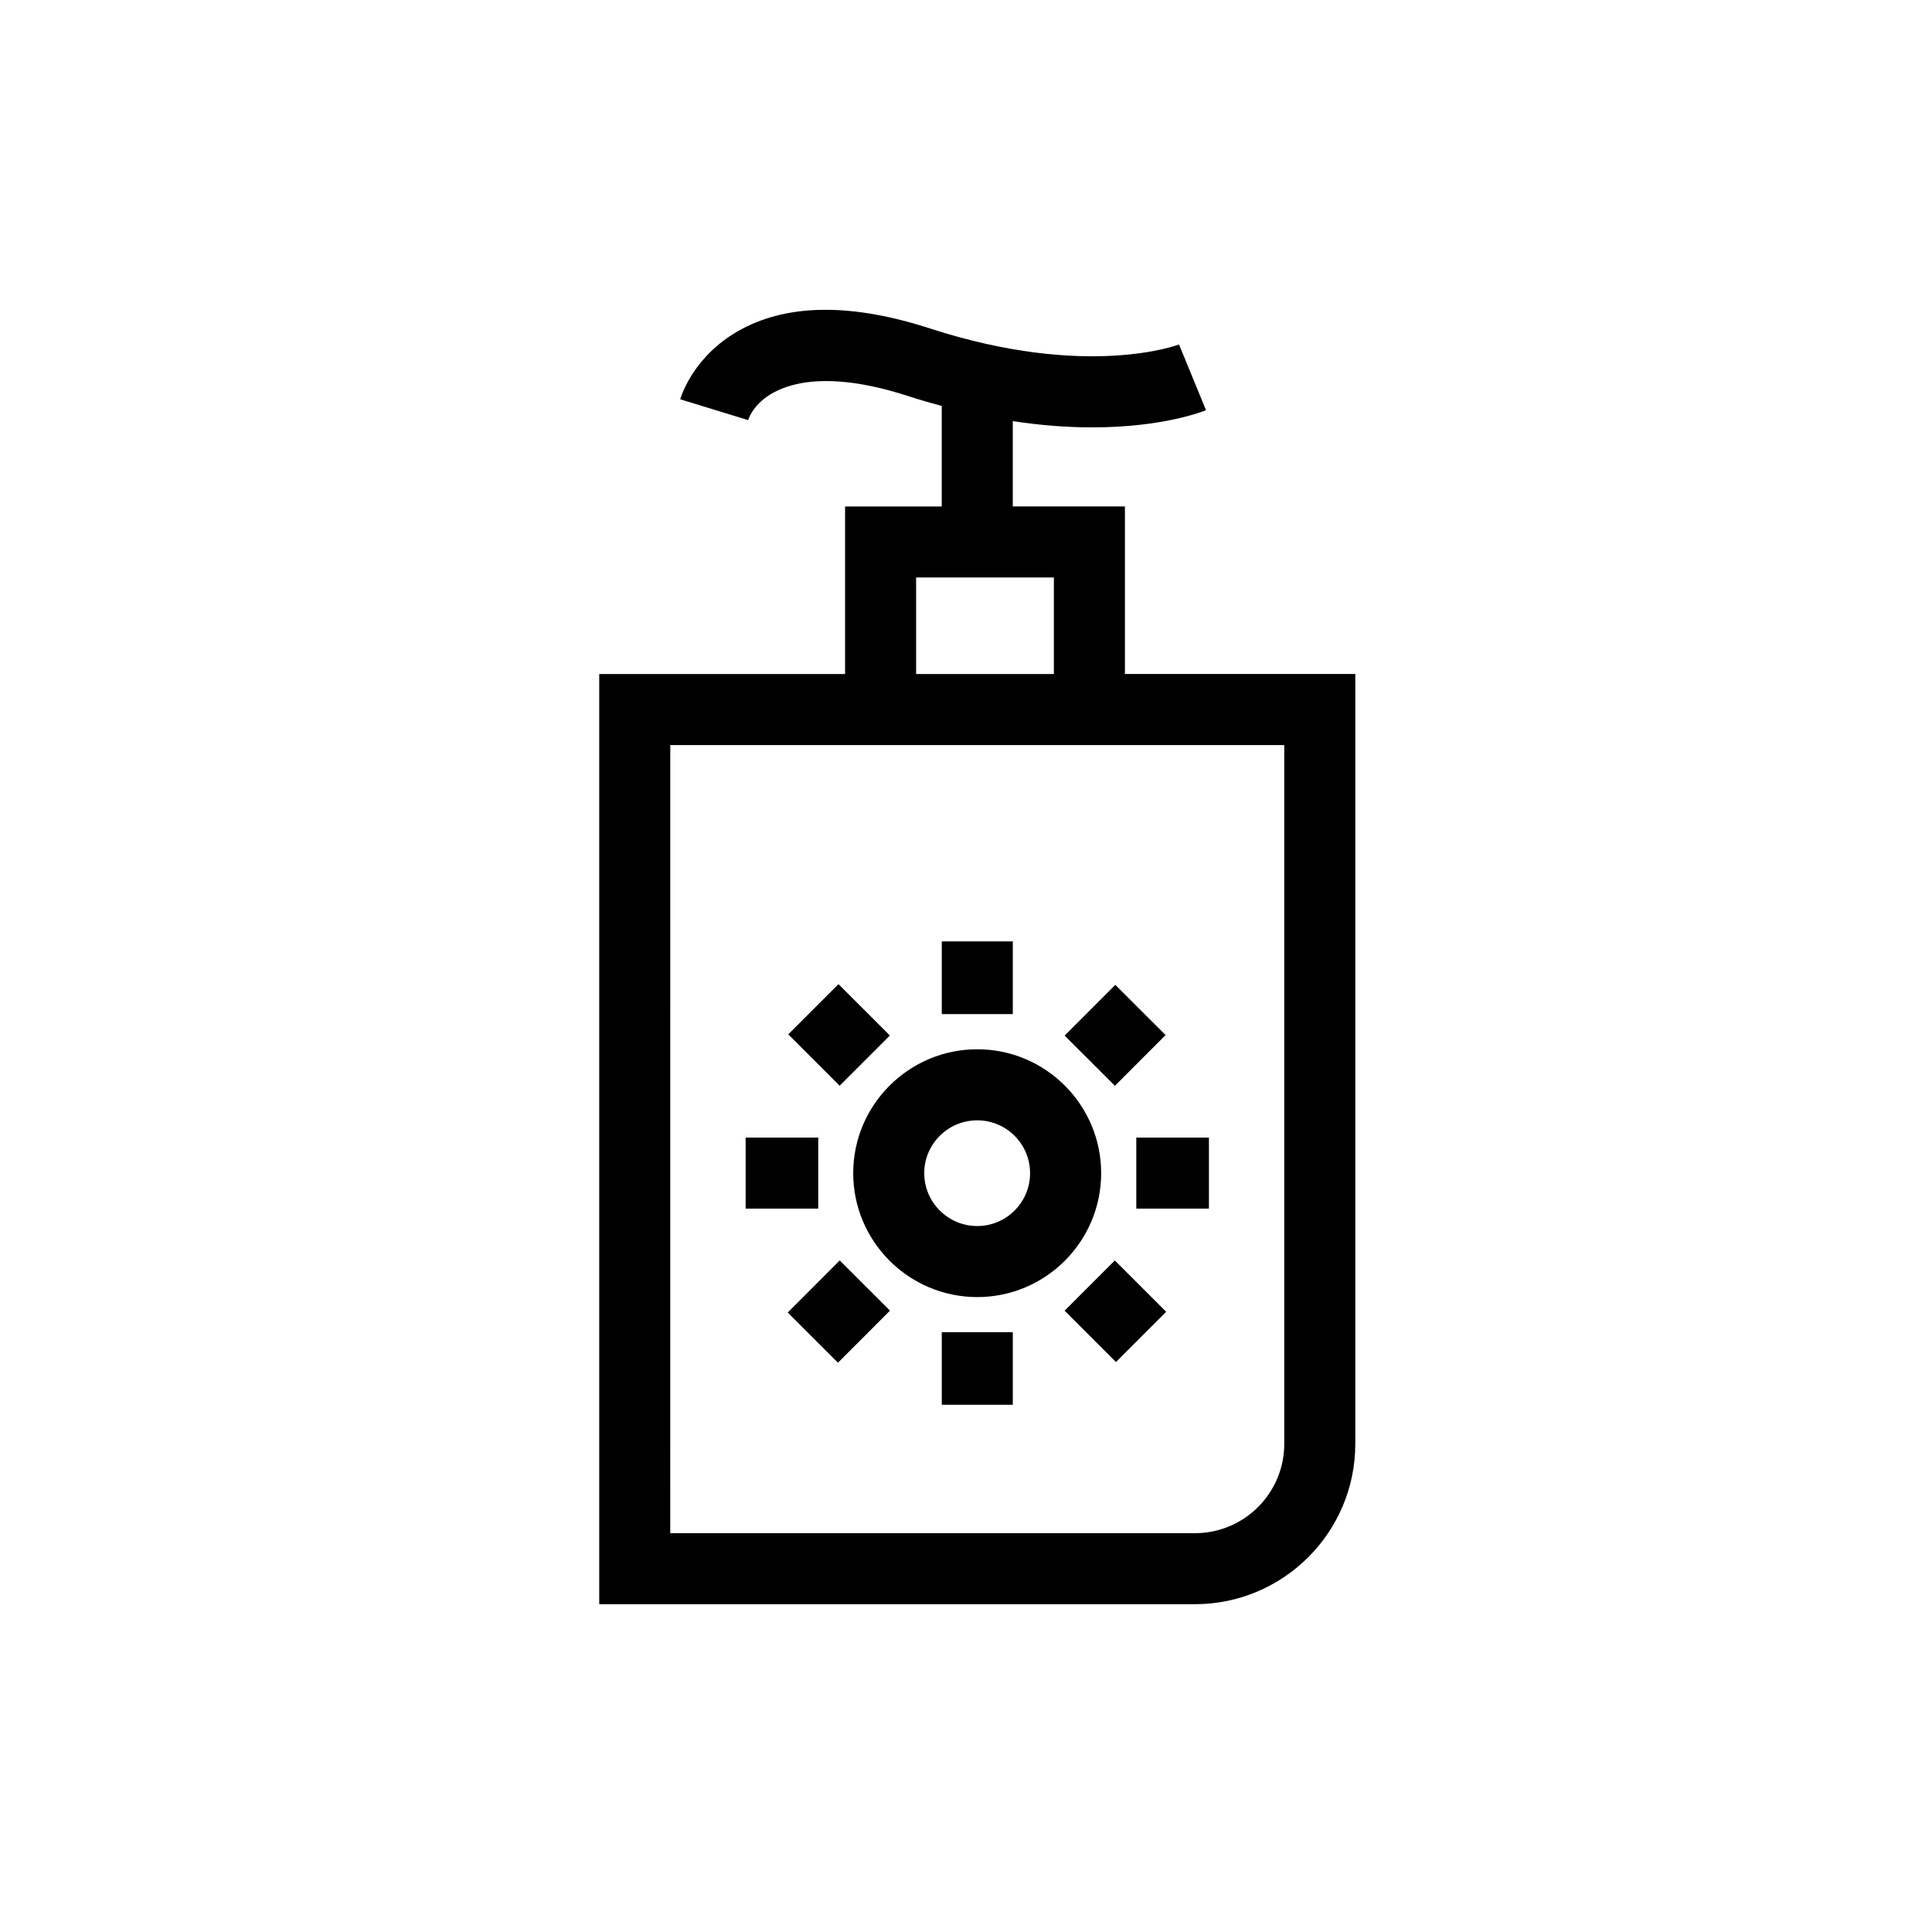 <?xml version="1.0" encoding="UTF-8"?>
<!-- Uploaded to: ICON Repo, www.svgrepo.com, Generator: ICON Repo Mixer Tools -->
<svg fill="#000000" width="800px" height="800px" version="1.1" viewBox="144 144 512 512" xmlns="http://www.w3.org/2000/svg">
 <g>
  <path d="m503.17 526.65v-204.03h-61.055v-44.406h-29.715v-22.609c7.84 1.191 14.875 1.656 21.023 1.656 18.852 0 29.465-4.262 30.184-4.562l-7.152-17.41c-0.238 0.09-24.336 9.27-66.027-4.25-20.363-6.606-37.066-6.578-49.672 0.066-12.633 6.66-16.137 17.496-16.492 18.707l17.992 5.523c2.348-6.715 13.914-15.613 42.359-6.391 3.078 1.008 6.047 1.848 8.957 2.641v26.637h-25.617v44.406h-65.152v246.5h157.87c23.43 0 42.496-19.055 42.496-42.484zm-116.39-229.61h36.508v25.582h-36.508zm-65.148 44.414h162.71v185.2c0 13.051-10.617 23.656-23.668 23.656h-139.05z"/>
  <path d="m370.11 454.9c0 18.109 14.75 32.84 32.875 32.84 18.105 0 32.832-14.727 32.832-32.84 0-18.105-14.727-32.832-32.832-32.832-18.125 0-32.875 14.727-32.875 32.832zm46.871 0c0 7.731-6.285 14.012-14 14.012-7.746 0-14.047-6.285-14.047-14.012 0-7.723 6.301-14 14.047-14 7.723 0 14 6.277 14 14z"/>
  <path d="m366.07 505.13-13.312-13.297 13.785-13.801 13.312 13.297z"/>
  <path d="m439.57 405 13.32 13.301-13.422 13.441-13.32-13.301z"/>
  <path d="m439.74 504.95-13.605-13.605 13.309-13.309 13.605 13.605z"/>
  <path d="m366.21 404.81 13.617 13.613-13.309 13.312-13.617-13.613z"/>
  <path d="m393.58 497.04h18.824v19.238h-18.824z"/>
  <path d="m393.58 393.48h18.824v19.266h-18.824z"/>
  <path d="m445.13 445.47h19.25v18.824h-19.25z"/>
  <path d="m341.6 445.47h19.246v18.824h-19.246z"/>
 </g>
</svg>